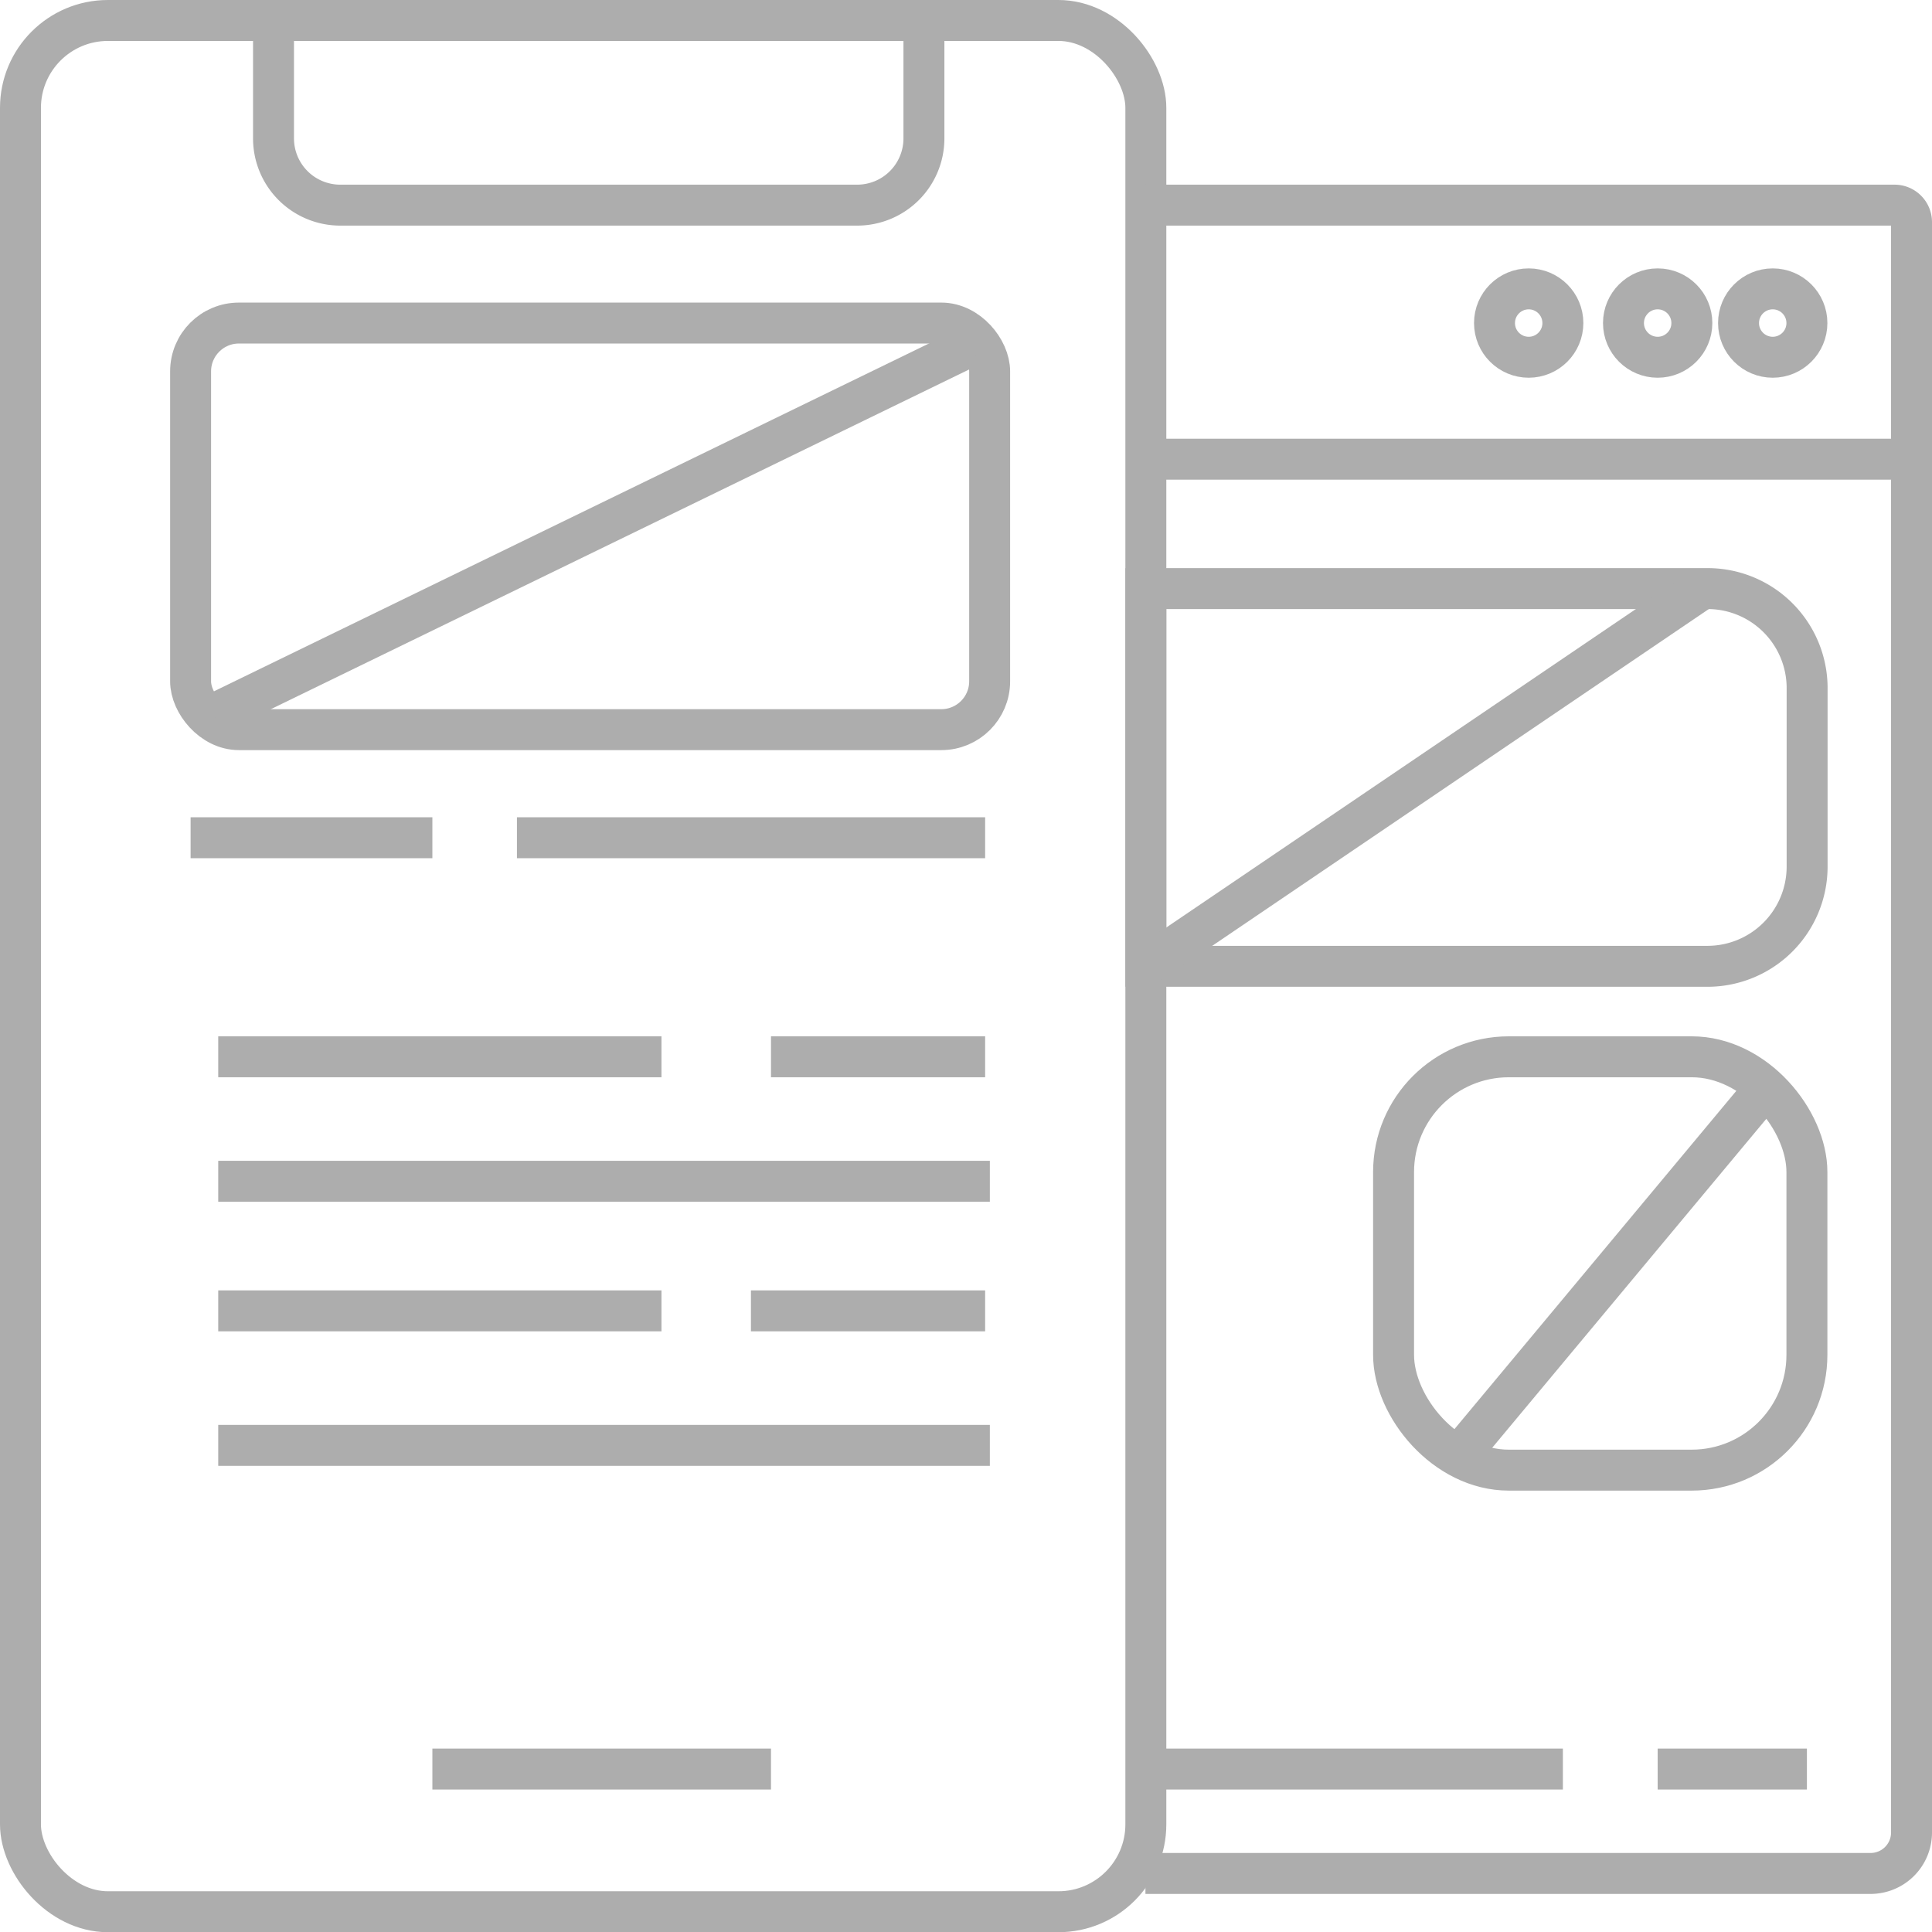 <svg id="Layer_1" data-name="Layer 1" xmlns="http://www.w3.org/2000/svg" viewBox="0 0 94.37 94.38"><defs><style>.cls-1{fill:none;stroke:#adadad;stroke-miterlimit:10;stroke-width:2px;}</style></defs><rect class="cls-1" x="1" y="1" width="54.97" height="92.38" rx="4.27"/><rect class="cls-1" x="9.31" y="15.78" width="39.03" height="19.86" rx="2.36"/><line class="cls-1" x1="47.45" y1="16.88" x2="10.45" y2="34.88"/><line class="cls-1" x1="9.31" y1="40.92" x2="21.12" y2="40.92"/><line class="cls-1" x1="25.25" y1="40.92" x2="48.12" y2="40.92"/><line class="cls-1" x1="10.66" y1="51.62" x2="32.31" y2="51.62"/><line class="cls-1" x1="37.66" y1="51.62" x2="48.12" y2="51.62"/><line class="cls-1" x1="10.66" y1="57.7" x2="48.35" y2="57.7"/><line class="cls-1" x1="10.66" y1="64.03" x2="32.31" y2="64.03"/><line class="cls-1" x1="36.68" y1="64.03" x2="48.12" y2="64.03"/><line class="cls-1" x1="48.35" y1="70.6" x2="10.66" y2="70.6"/><line class="cls-1" x1="21.12" y1="86.41" x2="37.66" y2="86.41"/><path class="cls-1" d="M56.52,10.62h36.6a.83.83,0,0,1,.82.81V90.11a2,2,0,0,1-2,2H56.52" transform="translate(-0.57 -0.6)"/><path class="cls-1" d="M56.54,29.35H84a4.86,4.86,0,0,1,4.84,4.86v8.73A4.87,4.87,0,0,1,84,47.8H56.54V29.35Z" transform="translate(-0.57 -0.6)"/><line class="cls-1" x1="83.16" y1="28.75" x2="55.97" y2="47.19"/><line class="cls-1" x1="55.97" y1="86.41" x2="76.34" y2="86.41"/><line class="cls-1" x1="80.97" y1="86.41" x2="88.26" y2="86.41"/><rect class="cls-1" x="68.07" y="51.62" width="20.19" height="20.19" rx="5.63"/><line class="cls-1" x1="86.45" y1="52.88" x2="71.45" y2="70.88"/><line class="cls-1" x1="93.37" y1="22.43" x2="55.97" y2="22.43"/><circle class="cls-1" cx="74.67" cy="15.78" r="1.67"/><circle class="cls-1" cx="80.97" cy="15.78" r="1.67"/><circle class="cls-1" cx="86.59" cy="15.78" r="1.67"/><path class="cls-1" d="M45.7,1.6V7.36a3.26,3.26,0,0,1-3.26,3.26H17.19a3.26,3.26,0,0,1-3.26-3.26h0V1.6Z" transform="translate(-0.57 -0.6)"/></svg>